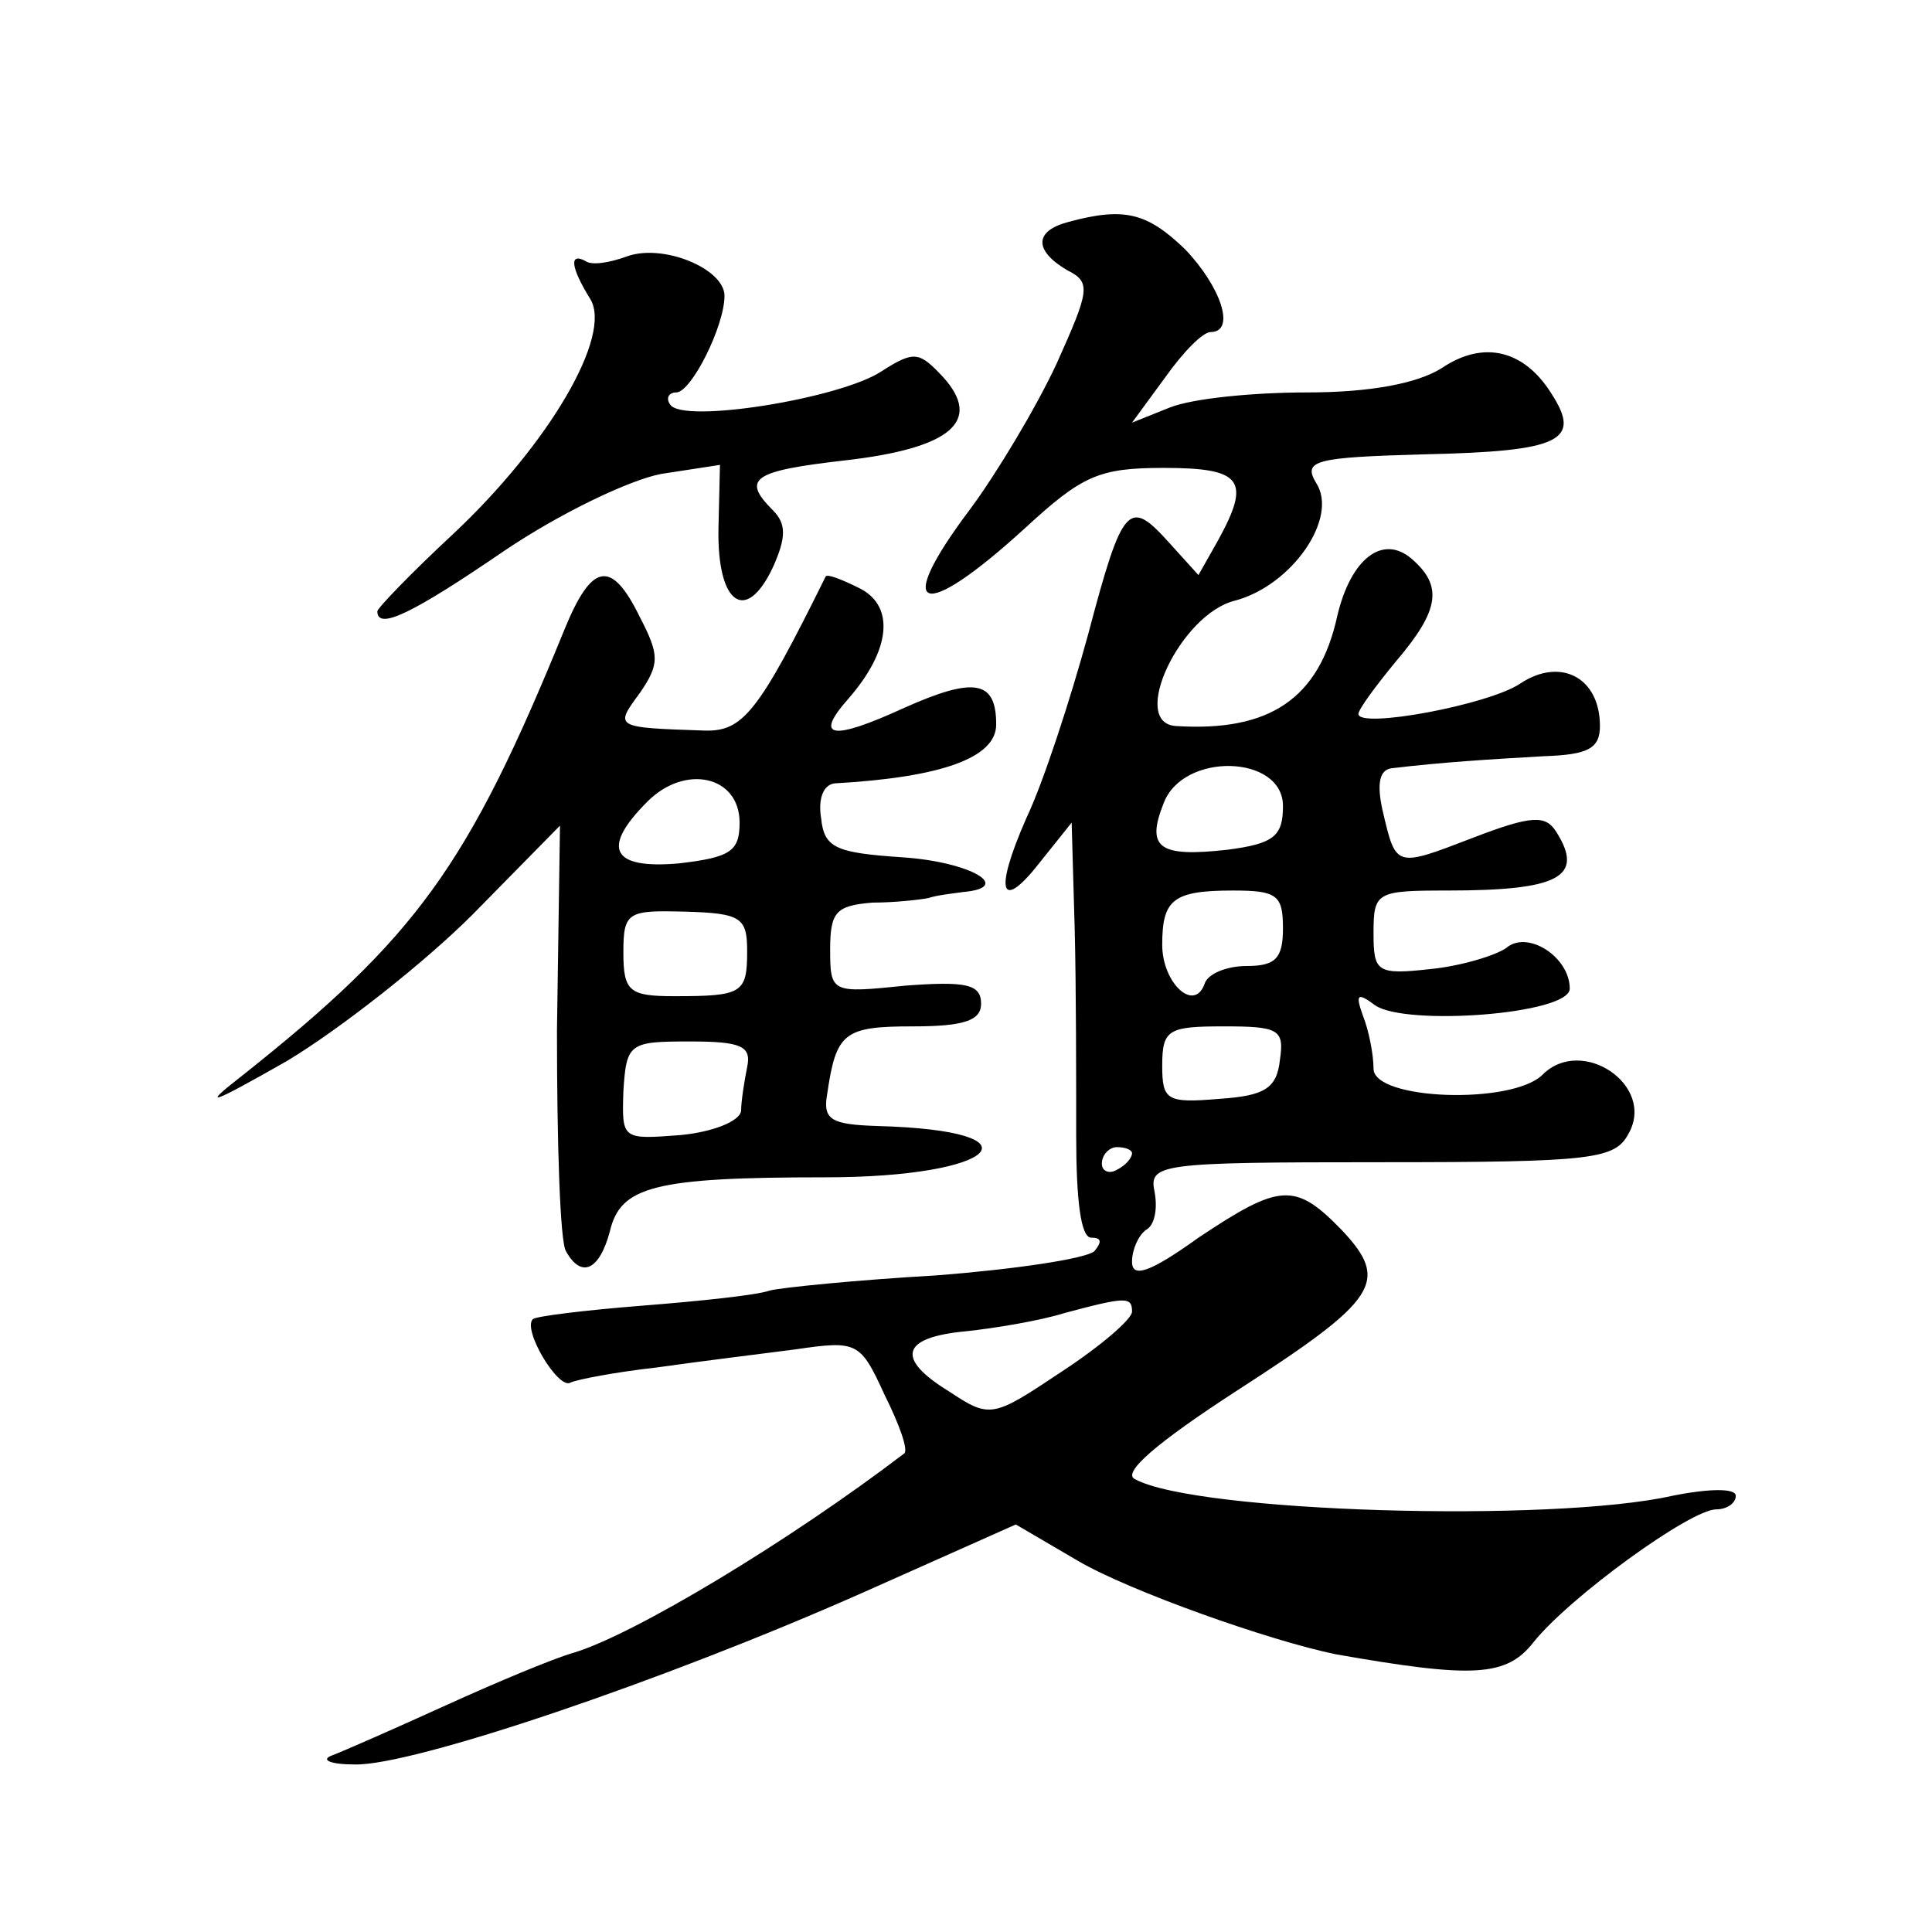 <?xml version="1.0" standalone="no"?>
<!DOCTYPE svg PUBLIC "-//W3C//DTD SVG 20010904//EN"
 "http://www.w3.org/TR/2001/REC-SVG-20010904/DTD/svg10.dtd">
<svg version="1.0" xmlns="http://www.w3.org/2000/svg"
 width="128pt" height="128pt" viewBox="0 0 128 128"
 preserveAspectRatio="xMidYMid meet">
<g transform="translate(0,128) scale(0.1,-0.1)"
fill="#0" stroke="none">
<path d="M708 1133 c-23 -6 -23 -19 -1 -32 16 -8 15 -13 -7 -62 -14 -30 -40 -73
-57 -96 -52 -69 -33 -76 36 -13 38 35 49 40 92 40 52 0 58 -8 36 -48 l-13 -23 -19
21 c-27 30 -31 27 -54 -60 -12 -44 -30 -99 -41 -122 -22 -50 -17 -63 10 -28 l20
25 2 -70 c1 -38 1 -100 1 -137 0 -43 3 -68 10 -68 7 0 7 -3 2 -9 -6 -5 -53 -12
-105 -16 -52 -3 -102 -8 -110 -10 -8 -3 -46 -7 -84 -10 -38 -3 -71 -7 -73 -9 -7
-7 17 -47 25 -42 4 2 30 7 57 10 28 4 69 9 92 12 41 6 43 5 59 -30 10 -20 16 -37
13 -39 -76 -58 -179 -120 -219 -132 -14 -4 -52 -20 -85 -35 -33 -15 -67 -30 -75
-33 -8 -3 -1 -6 15 -6 38 -1 204 55 337 114 l101 45 41 -24 c34 -20 127 -53 171
-62 91 -16 113 -15 131 8 24 30 104 88 121 88 7 0 13 4 13 9 0 5 -17 5 -42 0 -80
-18 -316 -11 -356 11 -9 4 14 24 68 59 93 60 101 72 69 106 -31 32 -41 31 -95 -5
-32 -23 -44 -27 -44 -16 0 8 4 17 9 21 6 3 8 14 6 25 -4 19 2 20 150 20 141 0 155
2 164 19 18 32 -31 65 -57 39 -20 -20 -112 -17 -112 4 0 9 -3 25 -7 35 -5 14 -4
16 8 7 20 -14 129 -6 129 11 0 21 -28 39 -42 27 -7 -5 -30 -12 -50 -14 -36 -4 -38
-2 -38 24 0 27 2 28 49 28 74 0 91 9 72 39 -7 11 -16 11 -55 -4 -52 -20 -51 -20
-60 18 -4 18 -2 27 6 28 33 4 66 6 101 8 29 1 37 5 37 20 0 32 -26 46 -53 28 -21
-14 -107 -30 -107 -20 0 3 11 18 25 35 29 34 31 50 10 68 -19 16 -40 0 -49 -38
-12 -55 -45 -77 -107 -73 -31 2 3 74 39 83 38 10 69 55 54 78 -9 15 -1 17 72 19
90 2 104 9 84 40 -18 29 -45 36 -73 17 -16 -10 -47 -16 -89 -16 -36 0 -76 -4 -91
-10 l-25 -10 22 30 c12 17 25 30 30 30 17 0 7 30 -17 55 -25 24 -40 28 -77 18z
m142 -387 c0 -20 -6 -25 -37 -29 -45 -5 -54 1 -42 31 13 34 79 32 79 -2z m0 -81
c0 -20 -5 -25 -24 -25 -13 0 -26 -5 -28 -12 -7 -19 -28 1 -28 26 0 30 7 36 47 36
29 0 33 -3 33 -25z m-2 -87 c-2 -19 -10 -24 -40 -26 -35 -3 -38 -1 -38 22 0 24
4 26 41 26 36 0 40 -2 37 -22z m-98 -62 c0 -3 -4 -8 -10 -11 -5 -3 -10 -1 -10 4
0 6 5 11 10 11 6 0 10 -2 10 -4z m0 -105 c0 -5 -21 -23 -47 -40 -45 -30 -47 -31
-74 -13 -36 22 -32 36 11 40 19 2 49 7 65 12 41 11 45 11 45 1z M415 1110 c-11
-4 -23 -6 -27 -3 -11 6 -10 -4 3 -25 15 -24 -27 -96 -91 -156 -28 -26 -50 -49 -50
-51 0 -13 24 -1 84 40 37 25 83 47 104 51 l39 6 -1 -42 c-1 -50 18 -64 36 -26 9
20 9 29 0 38 -21 21 -13 26 48 33 70 8 91 26 65 55 -16 17 -19 18 -41 4 -27 -18
-132 -35 -140 -22 -3 4 -1 8 4 8 10 0 32 44 32 64 0 18 -41 35 -65 26z M374 863
c-64 -157 -98 -204 -214 -296 -27 -21 -21 -19 30 10 35 21 91 65 123 97 l58 59
-2 -136 c0 -74 2 -140 6 -146 10 -18 22 -13 29 13 7 30 29 36 143 36 114 0 146
31 34 34 -30 1 -36 4 -33 21 6 41 11 45 57 45 34 0 45 4 45 15 0 13 -10 15 -50
12 -49 -5 -50 -5 -50 24 0 25 4 29 28 31 15 0 32 2 37 3 6 2 16 3 23 4 34 3 5 20
-40 23 -44 3 -52 6 -54 26 -2 12 1 22 9 23 71 4 107 17 107 39 0 29 -14 32 -61
11 -48 -22 -60 -20 -37 6 28 32 31 61 8 73 -12 6 -22 10 -23 8 -45 -91 -55 -103
-81 -102 -59 2 -59 2 -42 25 13 19 13 25 0 50 -19 39 -32 36 -50 -8z m116 -128
c0 -19 -6 -23 -40 -27 -45 -4 -52 10 -21 41 25 25 61 17 61 -14z m5 -85 c0 -28
-3 -30 -48 -30 -30 0 -34 3 -34 29 0 27 3 28 41 27 37 -1 41 -4 41 -26z m0 -77
c-2 -10 -4 -23 -4 -29 -1 -7 -19 -14 -40 -16 -39 -3 -39 -3 -38 29 2 32 4 33 44
33 34 0 41 -3 38 -17z"/>
</g>
</svg>
